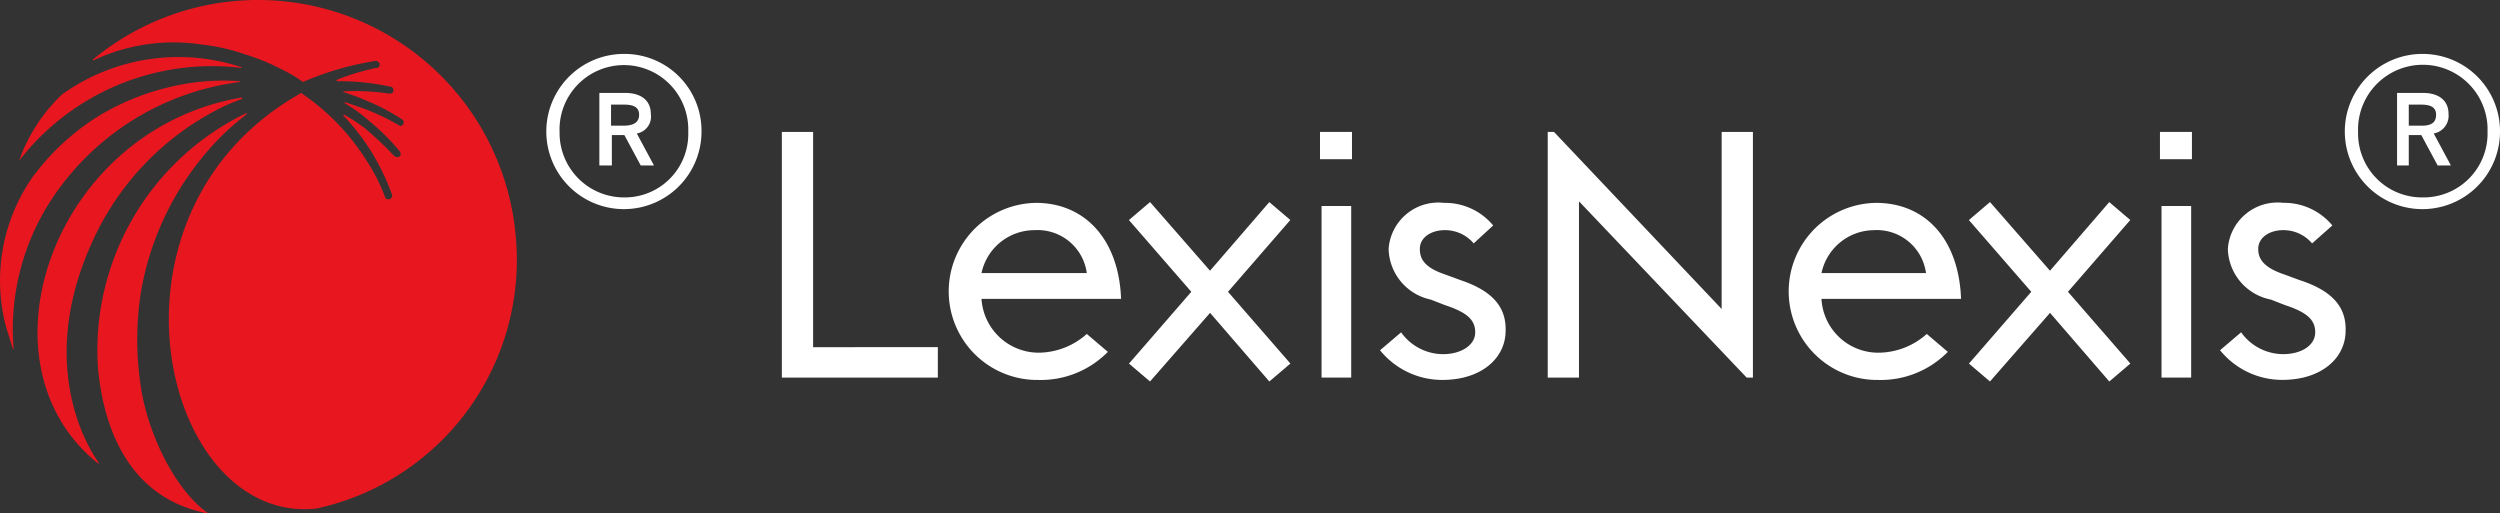 <svg xmlns="http://www.w3.org/2000/svg" width="120" height="24.638" viewBox="0 0 120 24.638"><rect x="0" y="0" width="120" height="24.638" fill="#333333" stroke="none"/><defs><style>.a{fill:#fff;}.b{fill:#e8171f;}</style></defs><g transform="translate(-38.652 -44.087)"><path class="a" d="M140.4,61h-1.5V72.792h7.487v-1.46H140.4Z" transform="translate(-62.719 -10.581)"/><path class="a" d="M298.849,70.861,297.838,70l-2.845,3.294-2.845-3.257L292.111,70l-1.011.861,2.995,3.444-2.957,3.407-.037.037,1.011.861,2.883-3.294,2.845,3.294h0l1.011-.861-2.995-3.444,2.957-3.407Z" transform="translate(-157.942 -16.212)"/><path class="a" d="M245.448,69.5,237.4,61h-.3V72.792h1.5V64.332l8.049,8.461h.3V61h-1.5Z" transform="translate(-124.157 -10.581)"/><rect class="a" width="1.423" height="8.236" transform="translate(142.405 53.975)"/><rect class="a" width="1.535" height="1.31" transform="translate(142.33 50.419)"/><path class="a" d="M272.192,70.1a4.249,4.249,0,0,0,.112,8.5,4.518,4.518,0,0,0,3.332-1.348h0l-1.011-.861a3.506,3.506,0,0,1-2.284.9,2.727,2.727,0,0,1-2.77-2.583h6.7C276.16,71.785,274.513,70.1,272.192,70.1Zm-2.62,3.369a2.594,2.594,0,0,1,2.508-2.059,2.382,2.382,0,0,1,2.508,2.059Z" transform="translate(-143.488 -16.275)"/><path class="a" d="M327.118,73.806l-.711-.262c-1.011-.337-1.273-.749-1.273-1.235,0-.562.562-.9,1.2-.9a1.8,1.8,0,0,1,1.385.636l.973-.861a3,3,0,0,0-2.358-1.086,2.391,2.391,0,0,0-2.658,2.209,2.549,2.549,0,0,0,2.059,2.433l.674.262c1.011.337,1.46.674,1.46,1.31s-.674,1.048-1.535,1.048a2.486,2.486,0,0,1-2.022-1.048l-1.011.861a3.837,3.837,0,0,0,2.995,1.423c1.872,0,3.032-1.048,3.032-2.358C329.365,75.042,328.616,74.293,327.118,73.806Z" transform="translate(-178.087 -16.275)"/><path class="a" d="M191.149,70.861,190.138,70l-2.845,3.294-2.845-3.257L184.411,70l-1.011.861,2.995,3.444-2.957,3.407-.037.037,1.011.861,2.883-3.294,2.845,3.294h0l1.011-.861-2.995-3.444,2.957-3.407Z" transform="translate(-90.56 -16.212)"/><rect class="a" width="1.423" height="8.236" transform="translate(102.087 53.975)"/><rect class="a" width="1.535" height="1.31" transform="translate(102.012 50.419)"/><path class="a" d="M164.492,70.1a4.249,4.249,0,0,0,.112,8.5,4.518,4.518,0,0,0,3.332-1.348h0l-1.011-.861a3.507,3.507,0,0,1-2.284.9,2.754,2.754,0,0,1-2.77-2.583h6.7C168.46,71.785,166.775,70.1,164.492,70.1Zm-2.621,3.369a2.6,2.6,0,0,1,2.546-2.059,2.382,2.382,0,0,1,2.508,2.059Z" transform="translate(-76.107 -16.275)"/><path class="a" d="M219.456,73.806l-.711-.262c-1.011-.337-1.235-.749-1.235-1.235,0-.562.562-.9,1.2-.9a1.8,1.8,0,0,1,1.385.636l.936-.861A3,3,0,0,0,218.67,70.1a2.391,2.391,0,0,0-2.658,2.209,2.55,2.55,0,0,0,2.022,2.433l.674.262c1.011.337,1.46.674,1.46,1.31s-.711,1.048-1.535,1.048a2.486,2.486,0,0,1-2.022-1.048l-1.011.861a3.837,3.837,0,0,0,2.995,1.423c1.872,0,3.032-1.048,3.032-2.358C221.665,75.042,220.916,74.293,219.456,73.806Z" transform="translate(-110.706 -16.275)"/><path class="a" d="M112.444,51a3.725,3.725,0,1,0,3.706,3.706A3.691,3.691,0,0,0,112.444,51Zm0,6.888a3.092,3.092,0,0,1-3.107-3.07v-.075a3.09,3.09,0,1,1,6.177-.187v.225a3.044,3.044,0,0,1-3.07,3.107Z" transform="translate(-43.825 -4.325)"/><path class="a" d="M117.971,57.011c0-.636-.449-1.011-1.235-1.011H115.5v3.482h.6v-1.46h.6l.786,1.46h.636l-.824-1.535A.822.822,0,0,0,117.971,57.011Zm-1.31.562h-.6V56.562h.636c.487,0,.711.15.711.487S117.185,57.572,116.661,57.572Z" transform="translate(-48.079 -7.453)"/><path class="a" d="M343.044,51a3.725,3.725,0,1,0,3.706,3.706A3.715,3.715,0,0,0,343.044,51Zm0,6.888a3.068,3.068,0,0,1-3.107-3.07v-.075a3.109,3.109,0,1,1,6.214-.225v.225a3.068,3.068,0,0,1-3.032,3.145Z" transform="translate(-188.097 -4.325)"/><path class="a" d="M348.471,57.011c0-.636-.449-1.011-1.235-1.011H346v3.482h.562v-1.46h.6l.786,1.46h.636l-.824-1.535A.865.865,0,0,0,348.471,57.011Zm-1.273.562h-.636V56.562h.6c.487,0,.711.15.711.487s-.187.524-.674.524Z" transform="translate(-192.289 -7.453)"/><path class="b" d="M46.357,62.964a13.274,13.274,0,0,1,5.99-5.915,9.144,9.144,0,0,1,.9-.374.037.037,0,0,0,0-.075c-9.022,1.535-12.915,12.728-6.888,17.557h.037V74.12C45.533,72.922,43.437,68.767,46.357,62.964Z" transform="translate(-3.007 -7.829)"/><path class="b" d="M53.212,71.7a14.809,14.809,0,0,1,0-4.455,13.919,13.919,0,0,1,3.893-7.562c.374-.374.786-.711,1.2-1.048V58.6h-.037a12.64,12.64,0,0,0-7.113,12.167c.187,2.171,1.048,6.214,5.241,7.038.037,0,.037-.037,0-.037C54.747,76.569,53.512,73.8,53.212,71.7Z" transform="translate(-7.804 -9.08)"/><path class="b" d="M41.1,56.424a11.7,11.7,0,0,1,10.669-4.455s.037-.037,0-.037h0a9.607,9.607,0,0,0-8.61,1.31A8.089,8.089,0,0,0,41.1,56.424Z" transform="translate(-1.531 -4.621)"/><path class="b" d="M70.864,55.51a12.415,12.415,0,0,0-20.29-8.573c-.037,0,0,.075.037.037a8.964,8.964,0,0,1,5.166-.749,9.293,9.293,0,0,1,2.022.449,10.76,10.76,0,0,1,1.909.786,6.192,6.192,0,0,1,.936.562,14.259,14.259,0,0,1,3.482-1.011h0a.206.206,0,0,1,.187.112.167.167,0,0,1-.112.225h-.037a10.781,10.781,0,0,0-1.872.562.037.037,0,1,0,0,.075,11.523,11.523,0,0,1,2.546.262h0c.112,0,.15.112.15.187,0,.112-.112.15-.187.15h0a10.93,10.93,0,0,0-2.209-.112s-.037.037,0,.037h0c.337.112.674.225,1.011.374a10.221,10.221,0,0,1,1.8.936h0a.149.149,0,0,1,.075.15c0,.112-.112.187-.187.15-.037,0-.037,0-.075-.037a10.721,10.721,0,0,0-1.759-.824c-.262-.075-.524-.187-.786-.262a.037.037,0,0,0-.037.037,7.456,7.456,0,0,1,1.235.9,10.217,10.217,0,0,1,1.423,1.423h0a.281.281,0,0,1,.037.187.18.18,0,0,1-.225.075c-.037,0-.037-.037-.075-.037A15.991,15.991,0,0,0,63.6,50.231a8.708,8.708,0,0,0-.973-.636c-.037,0-.075,0-.037.037.075.112.187.187.262.3a10.277,10.277,0,0,1,1.2,1.647,11.663,11.663,0,0,1,.861,1.834h0a.165.165,0,0,1-.037.187.181.181,0,0,1-.262,0,.131.131,0,0,1-.037-.075,8.678,8.678,0,0,0-.9-1.759,10.853,10.853,0,0,0-2.658-2.883c-.15-.112-.374-.262-.449-.337-10.257,5.728-6.7,20.74.711,19.953A12.208,12.208,0,0,0,70.864,55.51Z" transform="translate(-7.449 0)"/><path class="b" d="M41.141,60.107a12.738,12.738,0,0,1,9.022-5.615s.037-.037,0-.037h0a10.9,10.9,0,0,0-3.294.262,11.829,11.829,0,0,0-3.631,1.5,11.455,11.455,0,0,0-2.883,2.658l-.037.037a8.693,8.693,0,0,0-1.423,7.15c.075.3.262.861.374,1.235,0,0,.037.037.037,0h0A11.351,11.351,0,0,1,41.141,60.107Z" transform="translate(0 -6.469)"/></g></svg>
